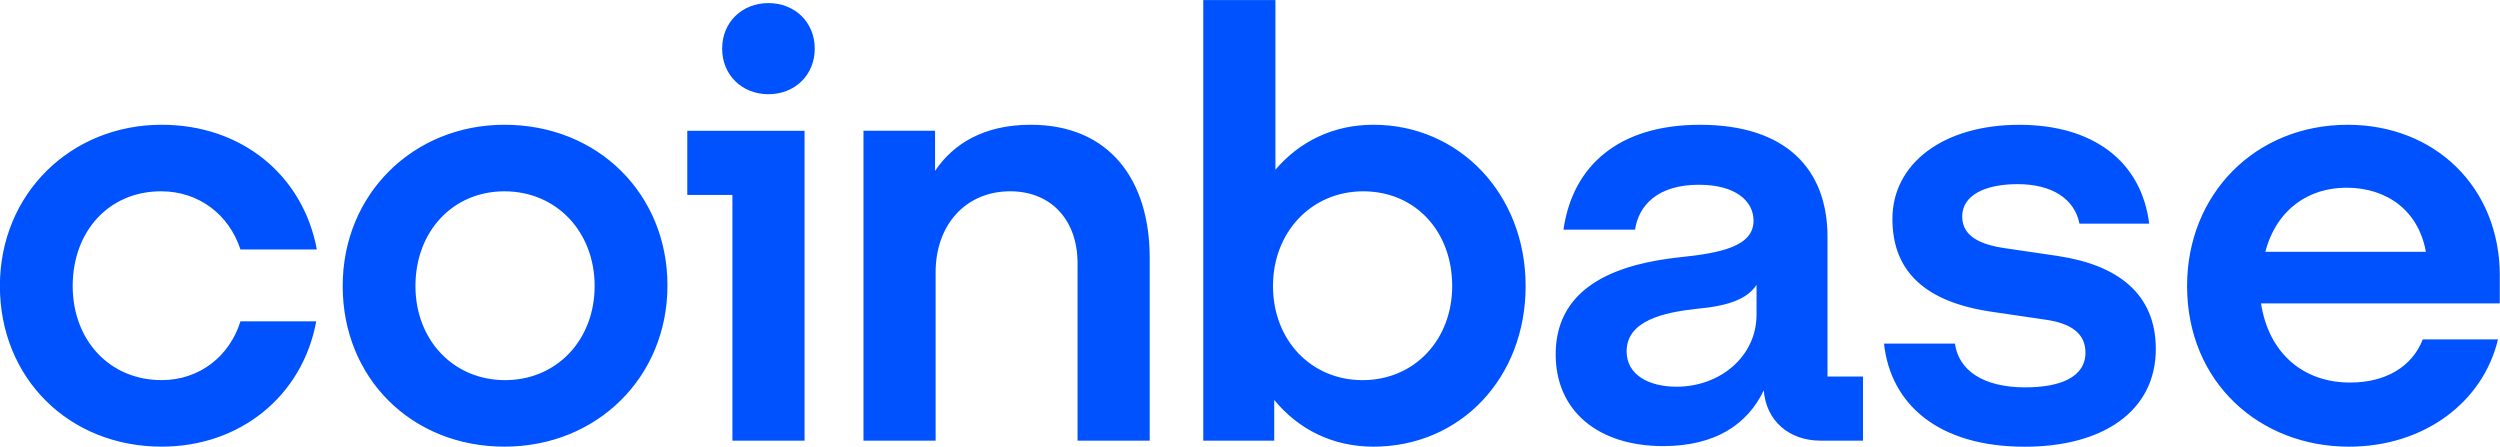 <svg xmlns="http://www.w3.org/2000/svg" id="Layer_1" viewBox="20.2 10.1 99.61 17.8"><defs><style>.cls-1{fill:#0052ff;stroke-width:0px;}</style></defs><path class="cls-1" d="M40.3,15.071c-3.619,0-6.446,2.747-6.446,6.424s2.756,6.401,6.446,6.401,6.494-2.77,6.494-6.424c0-3.63-2.756-6.401-6.494-6.401ZM40.324,25.246c-2.061,0-3.571-1.6-3.571-3.75,0-2.174,1.486-3.773,3.546-3.773,2.085,0,3.594,1.624,3.594,3.773,0,2.149-1.509,3.75-3.57,3.75ZM47.584,17.866h1.798v9.792h2.875v-12.347h-4.673v2.555ZM26.618,17.722c1.51,0,2.708.931,3.163,2.317h3.043c-.552-2.961-2.996-4.968-6.182-4.968-3.619,0-6.446,2.747-6.446,6.424s2.756,6.401,6.446,6.401c3.115,0,5.607-2.006,6.158-4.992h-3.019c-.431,1.385-1.629,2.341-3.139,2.341-2.085,0-3.546-1.6-3.546-3.75,0-2.173,1.437-3.773,3.522-3.773ZM102.216,20.302l-2.109-.31c-1.006-.143-1.725-.477-1.725-1.266,0-.86.935-1.289,2.204-1.289,1.39,0,2.277.597,2.468,1.576h2.779c-.312-2.484-2.229-3.94-5.176-3.94-3.043,0-5.056,1.552-5.056,3.75,0,2.101,1.318,3.32,3.977,3.702l2.109.31c1.031.143,1.606.55,1.606,1.314,0,.979-1.006,1.385-2.396,1.385-1.702,0-2.66-.693-2.804-1.743h-2.827c.264,2.412,2.156,4.108,5.607,4.108,3.139,0,5.223-1.433,5.223-3.893,0-2.197-1.51-3.344-3.882-3.702ZM50.818,10.223c-1.054,0-1.845.764-1.845,1.815s.791,1.816,1.845,1.816,1.845-.764,1.845-1.815-.79-1.816-1.845-1.816ZM93.015,19.538c0-2.675-1.629-4.466-5.08-4.466-3.259,0-5.08,1.648-5.44,4.18h2.852c.144-.979.911-1.791,2.54-1.791,1.462,0,2.181.645,2.181,1.433,0,1.027-1.318,1.289-2.948,1.457-2.204.239-4.936,1.003-4.936,3.869,0,2.222,1.654,3.654,4.289,3.654,2.061,0,3.354-.86,4.002-2.222.096,1.218,1.006,2.006,2.277,2.006h1.677v-2.555h-1.414v-5.565h0ZM90.187,22.642c0,1.648-1.438,2.866-3.187,2.866-1.079,0-1.989-.454-1.989-1.409,0-1.218,1.462-1.552,2.804-1.695,1.294-.119,2.013-.406,2.373-.956v1.194ZM74.924,15.071c-1.606,0-2.948.669-3.906,1.791v-6.759h-2.875v17.555h2.827v-1.624c.958,1.17,2.325,1.863,3.954,1.863,3.45,0,6.063-2.722,6.063-6.401,0-3.678-2.66-6.425-6.063-6.425ZM74.492,25.246c-2.061,0-3.571-1.6-3.571-3.75s1.533-3.773,3.594-3.773c2.085,0,3.546,1.6,3.546,3.773,0,2.149-1.509,3.75-3.57,3.75ZM61.266,15.071c-1.869,0-3.091.764-3.81,1.839v-1.6h-2.852v12.347h2.875v-6.711c0-1.887,1.198-3.224,2.971-3.224,1.654,0,2.684,1.17,2.684,2.866v7.07h2.875v-7.284c0-3.105-1.605-5.303-4.743-5.303ZM119.803,21.09c0-3.534-2.588-6.018-6.063-6.018-3.69,0-6.398,2.77-6.398,6.424,0,3.845,2.9,6.401,6.446,6.401,2.996,0,5.344-1.768,5.942-4.275h-2.996c-.431,1.099-1.486,1.72-2.9,1.72-1.845,0-3.235-1.146-3.546-3.153h9.513v-1.099h0ZM110.459,20.134c.456-1.72,1.75-2.555,3.235-2.555,1.629,0,2.875.931,3.163,2.555h-6.398Z"/></svg>